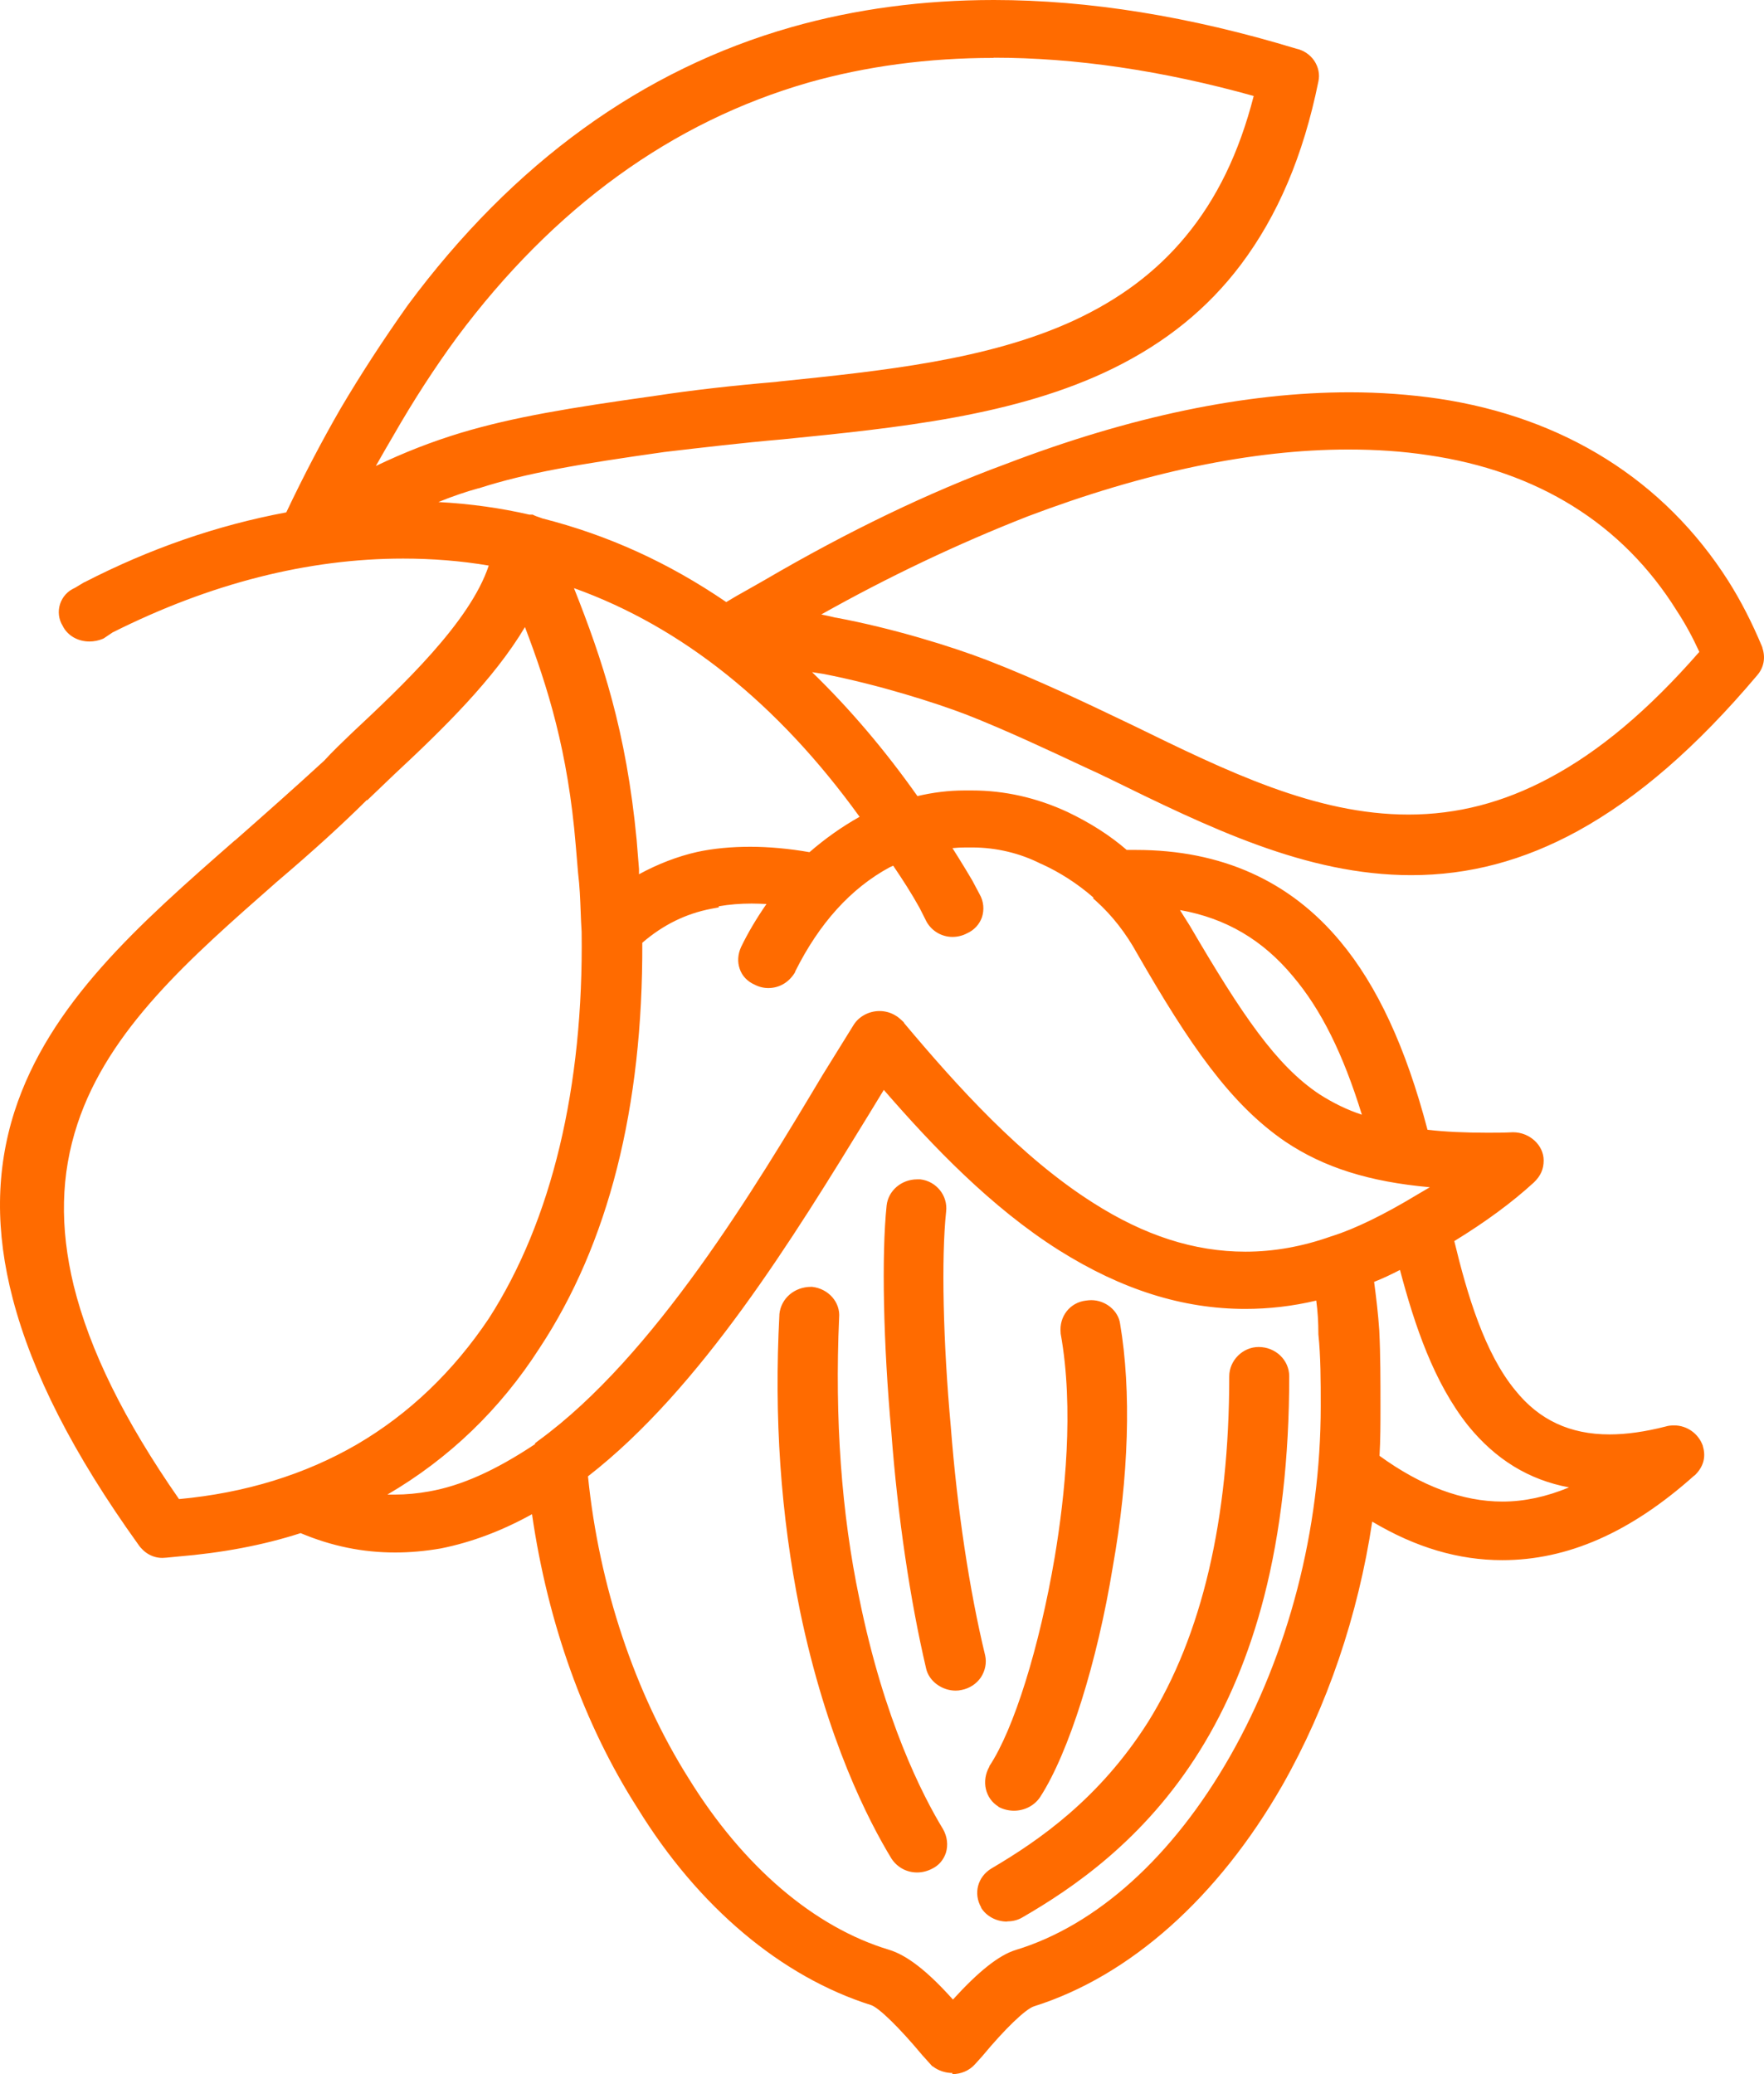 <svg width="74" height="87" viewBox="0 0 74 87" fill="none" xmlns="http://www.w3.org/2000/svg">
<path d="M39.956 86.953C39.67 86.953 39.374 86.858 39.147 86.688L39.128 86.669H39.108L38.684 86.197C37.737 85.062 36.888 84.231 36.553 84.108C32.775 82.917 29.292 79.987 26.747 75.847C24.508 72.35 22.979 68.088 22.318 63.513C21.055 64.213 19.773 64.695 18.49 64.95C17.839 65.063 17.198 65.12 16.576 65.12C15.215 65.12 13.913 64.855 12.611 64.307C11.032 64.818 9.296 65.139 7.461 65.29L6.978 65.337C6.928 65.337 6.869 65.347 6.81 65.347C6.415 65.347 6.05 65.148 5.804 64.789C3.071 60.98 1.355 57.606 0.536 54.478C-0.204 51.652 -0.175 49.081 0.605 46.633C2.065 42.087 5.833 38.77 9.838 35.263L9.868 35.244C11.091 34.167 12.354 33.051 13.597 31.908C13.952 31.52 14.357 31.133 14.751 30.755C16.872 28.77 19.723 26.086 20.503 23.723C19.329 23.524 18.125 23.43 16.912 23.43C12.926 23.43 8.822 24.47 4.719 26.53L4.354 26.776L4.314 26.795C4.136 26.87 3.939 26.908 3.752 26.908C3.259 26.908 2.824 26.653 2.627 26.247C2.459 25.972 2.42 25.642 2.519 25.339C2.617 25.037 2.834 24.791 3.14 24.659L3.535 24.422H3.545C6.277 23.014 9.118 22.031 12.009 21.492C12.739 19.952 13.508 18.487 14.288 17.135C15.126 15.718 16.044 14.3 17.109 12.797C21.538 6.824 26.954 2.911 33.218 1.134C35.882 0.378 38.733 0 41.693 0C45.668 0 49.93 0.69 54.379 2.042C54.685 2.108 54.951 2.287 55.129 2.542C55.306 2.807 55.375 3.119 55.306 3.421C54.675 6.531 53.6 9.045 52.051 11.105C50.66 12.948 48.904 14.366 46.694 15.453C42.61 17.457 37.628 17.948 32.814 18.43C31.167 18.572 29.489 18.77 27.872 18.959C24.271 19.47 22.081 19.838 20.088 20.481H20.069C19.526 20.632 18.973 20.821 18.391 21.058C19.763 21.133 21.015 21.313 22.209 21.587H22.347L22.426 21.625C22.505 21.663 22.643 21.7 22.762 21.748C25.504 22.447 28.029 23.591 30.466 25.254C30.742 25.084 31.058 24.904 31.314 24.763L32.064 24.337C35.586 22.277 38.989 20.642 42.176 19.47C47.404 17.466 52.258 16.455 56.618 16.455C57.901 16.455 59.144 16.549 60.328 16.72C65.605 17.504 69.818 20.15 72.501 24.366C73.014 25.178 73.487 26.086 73.931 27.154V27.173C74.069 27.579 74 27.995 73.714 28.326C71.169 31.341 68.713 33.467 66.187 34.857C63.908 36.104 61.62 36.709 59.203 36.709C54.793 36.709 50.719 34.715 46.408 32.598H46.398C46.161 32.475 45.905 32.361 45.658 32.248C43.962 31.454 42.215 30.632 40.528 29.97C39.216 29.469 36.868 28.723 34.55 28.269C34.392 28.241 34.225 28.222 34.067 28.194C35.665 29.744 37.145 31.492 38.486 33.392C39.138 33.24 39.789 33.156 40.469 33.156C40.568 33.156 40.676 33.156 40.775 33.156C42.136 33.156 43.488 33.458 44.79 34.063C45.757 34.526 46.566 35.046 47.266 35.651C47.395 35.651 47.533 35.651 47.661 35.651C51.232 35.651 54.112 36.946 56.224 39.488C57.772 41.34 58.976 43.93 59.884 47.389C60.623 47.474 61.472 47.512 62.389 47.512C62.734 47.512 63.099 47.512 63.465 47.493H63.474C64.165 47.493 64.757 48.032 64.757 48.675C64.757 49.043 64.629 49.327 64.343 49.601C63.435 50.433 62.32 51.255 61.008 52.058C61.551 54.308 62.281 56.765 63.573 58.325C64.569 59.563 65.862 60.167 67.519 60.167C68.229 60.167 69.019 60.054 69.867 59.837C69.985 59.799 70.114 59.789 70.232 59.789C70.775 59.789 71.258 60.139 71.436 60.65V60.668C71.574 61.122 71.455 61.538 71.09 61.888H71.08C68.397 64.288 65.753 65.441 63.021 65.441C61.186 65.441 59.39 64.912 57.565 63.825C56.973 67.757 55.681 71.566 53.797 74.883C51.094 79.6 47.395 82.889 43.379 84.155C43.024 84.269 42.166 85.091 41.209 86.244L40.903 86.584C40.667 86.849 40.321 87 39.946 87L39.956 86.953ZM24.666 61.925C25.129 66.519 26.629 71.018 28.898 74.609C31.176 78.295 34.156 80.838 37.293 81.783C38.042 82.01 38.901 82.671 39.976 83.872C41.041 82.7 41.9 82.01 42.61 81.792C46.004 80.762 49.2 77.879 51.597 73.674C54.053 69.364 55.405 64.147 55.405 58.995C55.405 57.918 55.405 56.907 55.306 55.962V55.943V55.924C55.306 55.461 55.277 54.998 55.217 54.553C54.221 54.79 53.225 54.903 52.238 54.903C49.624 54.903 47.059 54.1 44.415 52.436C41.574 50.641 39.118 48.07 37.076 45.716L36.701 46.331L36.425 46.784C33.297 51.888 29.411 58.239 24.666 61.925ZM57.871 61.065C59.627 62.341 61.363 62.984 63.031 62.984C63.938 62.984 64.865 62.785 65.822 62.389C64.145 62.077 62.744 61.226 61.58 59.789C60.15 57.984 59.351 55.612 58.729 53.268C58.345 53.467 57.98 53.637 57.644 53.769C57.733 54.44 57.812 55.083 57.861 55.81C57.911 56.831 57.911 57.88 57.911 58.995C57.911 59.704 57.911 60.366 57.871 61.075V61.065ZM15.393 33.552C14.347 34.592 13.133 35.698 11.575 37.021L11.555 37.04C7.964 40.197 4.561 43.174 3.249 47.144C2.548 49.261 2.499 51.472 3.091 53.92C3.762 56.633 5.202 59.563 7.51 62.88C10.282 62.625 12.798 61.85 14.978 60.583C17.158 59.307 19.013 57.531 20.503 55.309C23.146 51.208 24.488 45.593 24.399 39.081C24.38 38.807 24.37 38.524 24.36 38.259C24.34 37.73 24.32 37.182 24.251 36.624L24.153 35.462C23.827 31.511 22.979 28.817 22.022 26.303C20.72 28.486 18.618 30.547 16.547 32.475L15.402 33.571L15.393 33.552ZM16.211 62.691C16.33 62.691 16.448 62.691 16.566 62.691C17.04 62.691 17.523 62.644 17.997 62.559C19.348 62.322 20.769 61.689 22.446 60.574V60.536L22.594 60.423C27.457 56.878 31.699 49.79 34.501 45.102L35.813 42.985C36.04 42.626 36.464 42.408 36.898 42.408C37.115 42.408 37.332 42.465 37.52 42.569C37.668 42.645 37.786 42.758 37.904 42.871L37.924 42.89V42.909C40.154 45.565 42.827 48.533 45.855 50.452C48.016 51.831 50.107 52.502 52.248 52.502C53.442 52.502 54.655 52.285 55.868 51.85H55.878C56.855 51.538 58.059 50.952 59.45 50.111C59.627 50.007 59.805 49.903 59.982 49.799C57.437 49.572 55.533 48.968 53.925 47.89C51.607 46.312 49.89 43.798 47.71 40.008C47.227 39.129 46.645 38.392 45.984 37.796L45.865 37.692V37.645C45.205 37.068 44.455 36.586 43.685 36.237H43.675C42.788 35.783 41.781 35.547 40.785 35.547C40.696 35.547 40.607 35.547 40.519 35.547H40.499C40.311 35.547 40.134 35.556 39.956 35.575C40.045 35.717 40.134 35.859 40.223 36C40.41 36.303 40.597 36.605 40.785 36.927L41.091 37.503C41.268 37.806 41.298 38.165 41.189 38.486C41.081 38.779 40.864 39.015 40.568 39.148C40.371 39.252 40.163 39.299 39.956 39.299C39.512 39.299 39.098 39.063 38.871 38.666L38.575 38.08C38.24 37.475 37.855 36.879 37.47 36.312C37.421 36.331 37.372 36.359 37.322 36.378C35.695 37.257 34.363 38.732 33.357 40.754V40.773C33.11 41.199 32.696 41.444 32.232 41.444C32.035 41.444 31.837 41.397 31.66 41.303C31.354 41.17 31.127 40.934 31.029 40.632C30.93 40.348 30.95 40.027 31.088 39.724C31.374 39.129 31.729 38.533 32.153 37.919C31.946 37.91 31.739 37.9 31.532 37.9C31.048 37.9 30.594 37.938 30.151 38.014V38.061L29.845 38.117C28.769 38.325 27.822 38.788 26.944 39.545C26.974 46.454 25.524 52.172 22.633 56.548C20.976 59.128 18.826 61.188 16.251 62.691H16.211ZM49.506 38.184C49.644 38.401 49.782 38.618 49.91 38.826C52.1 42.569 53.54 44.696 55.346 45.896C55.938 46.274 56.52 46.557 57.131 46.756C56.342 44.204 55.425 42.352 54.241 40.953C52.978 39.431 51.429 38.514 49.506 38.174V38.184ZM24.074 24.659C25.267 27.664 26.273 30.67 26.708 35.235L26.806 36.454V36.473C26.806 36.539 26.806 36.605 26.806 36.671C27.605 36.237 28.414 35.925 29.243 35.736C29.943 35.584 30.703 35.518 31.472 35.518C32.242 35.518 33.1 35.594 33.958 35.745C34.6 35.188 35.3 34.687 36.06 34.261C32.636 29.517 28.611 26.294 24.074 24.668V24.659ZM35.063 25.906C37.451 26.351 39.917 27.116 41.416 27.693C43.537 28.515 45.569 29.488 47.542 30.433C51.469 32.352 55.178 34.167 59.084 34.167C61.127 34.167 63.06 33.666 64.974 32.645C67.095 31.52 69.157 29.781 71.287 27.343C71.001 26.719 70.686 26.142 70.35 25.632C69.216 23.808 67.746 22.324 65.98 21.228C64.234 20.141 62.192 19.423 59.913 19.092C58.858 18.931 57.733 18.855 56.569 18.855C52.554 18.855 48.016 19.801 43.103 21.663C40.163 22.816 37.263 24.195 34.452 25.774C34.649 25.812 34.846 25.859 35.044 25.906H35.063ZM41.673 2.429C38.94 2.429 36.336 2.779 33.929 3.459C28.197 5.104 23.235 8.695 19.171 14.149C18.234 15.425 17.336 16.814 16.497 18.279C16.251 18.695 16.014 19.111 15.767 19.546C16.971 18.969 18.115 18.525 19.358 18.147C21.558 17.494 23.827 17.116 27.526 16.597C29.075 16.36 30.772 16.171 32.548 16.02L32.696 16.001C37.007 15.557 41.456 15.103 45.056 13.44C46.97 12.551 48.499 11.408 49.723 9.933C51.044 8.346 51.982 6.408 52.593 4.026C48.766 2.958 45.096 2.42 41.693 2.42L41.673 2.429ZM42.245 80.601C41.801 80.601 41.387 80.384 41.16 80.025V80.006C40.824 79.42 41.012 78.721 41.594 78.371C43.587 77.199 46.132 75.441 48.174 72.209C50.423 68.589 51.567 63.721 51.567 57.729C51.567 57.068 52.13 56.5 52.8 56.5C53.511 56.5 54.083 57.049 54.083 57.729C54.083 61.151 53.728 64.26 53.027 66.982C52.406 69.392 51.498 71.566 50.324 73.447C47.986 77.199 44.968 79.222 42.896 80.422C42.709 80.535 42.492 80.592 42.265 80.592L42.245 80.601ZM38.467 78.541C38.033 78.541 37.638 78.324 37.401 77.965C36.444 76.395 34.678 72.974 33.554 67.54C32.745 63.523 32.469 59.459 32.696 55.139V55.12C32.765 54.459 33.327 53.977 34.027 53.977H34.067C34.757 54.053 35.261 54.629 35.201 55.272C35.014 59.525 35.3 63.485 36.05 67.058C37.086 72.152 38.694 75.299 39.562 76.726C39.739 77.038 39.779 77.397 39.68 77.719C39.581 78.012 39.384 78.248 39.108 78.38C38.911 78.484 38.694 78.541 38.477 78.541H38.467ZM42.541 75.951C42.314 75.951 42.087 75.895 41.89 75.791V75.781C41.328 75.441 41.16 74.704 41.505 74.099V74.08C42.531 72.539 43.606 69.09 44.248 65.3C44.672 62.767 45.066 59.09 44.494 55.933V55.905C44.425 55.215 44.889 54.629 45.56 54.553C45.629 54.544 45.708 54.535 45.777 54.535C46.378 54.535 46.921 54.979 46.99 55.536C47.464 58.334 47.355 61.944 46.684 65.706C46.033 69.713 44.84 73.513 43.636 75.375C43.399 75.734 42.985 75.951 42.531 75.951H42.541ZM40.094 70.914C39.512 70.914 38.97 70.517 38.851 69.987C38.181 67.133 37.658 63.608 37.391 60.063C37.056 56.377 36.977 52.644 37.194 50.565C37.263 49.941 37.816 49.468 38.477 49.468C38.516 49.468 38.565 49.468 38.605 49.468C39.276 49.544 39.769 50.149 39.69 50.82C39.483 52.758 39.562 56.302 39.887 59.856C40.154 63.305 40.667 66.708 41.328 69.439C41.397 69.751 41.328 70.082 41.15 70.356C40.962 70.63 40.676 70.819 40.341 70.885C40.262 70.904 40.173 70.914 40.084 70.914H40.094Z" fill="#FF6B00"/>
</svg>
